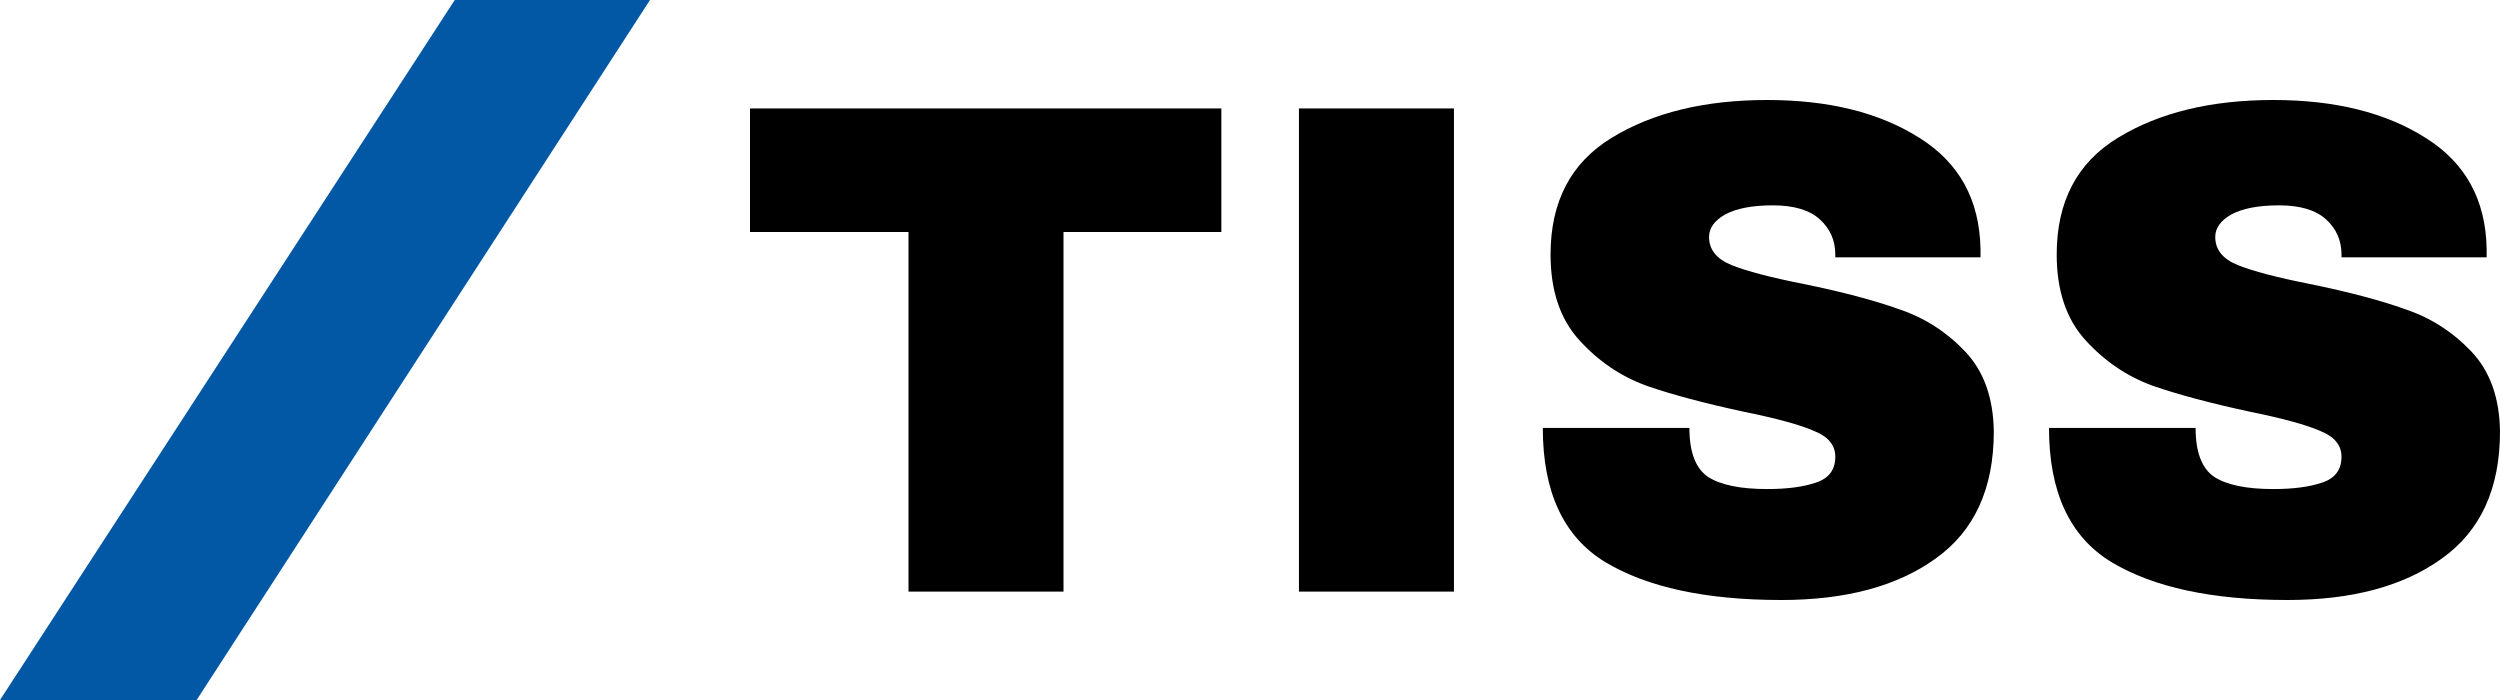 <svg width="50" height="14" viewBox="0 0 50 14" fill="none" xmlns="http://www.w3.org/2000/svg">
<g clip-path="url(#clip0_1_2)">
<path d="M0 14H3.933L13 0H9.095L0 14Z" fill="#0258A5"/>
<path d="M21.27 4.64V11.832H18.17V4.64H15V2.169H24.427V4.64H21.27Z" fill="black"/>
<path d="M25.979 11.832V2.169H29.079V11.832H25.979Z" fill="black"/>
<path d="M35.345 2C36.58 2 37.594 2.253 38.389 2.758C39.184 3.255 39.591 3.994 39.61 4.978V5.146H36.706V5.09C36.706 4.809 36.603 4.575 36.397 4.388C36.192 4.2 35.878 4.107 35.458 4.107C35.046 4.107 34.728 4.168 34.504 4.289C34.289 4.411 34.181 4.561 34.181 4.739C34.181 4.992 34.331 5.179 34.63 5.301C34.929 5.422 35.411 5.549 36.075 5.68C36.851 5.839 37.487 6.007 37.983 6.185C38.488 6.354 38.927 6.635 39.301 7.028C39.675 7.421 39.867 7.955 39.876 8.629C39.876 9.772 39.488 10.619 38.712 11.171C37.945 11.724 36.916 12 35.626 12C34.12 12 32.947 11.747 32.105 11.242C31.273 10.736 30.856 9.842 30.856 8.559H33.788C33.788 9.046 33.914 9.374 34.167 9.542C34.419 9.701 34.812 9.781 35.345 9.781C35.738 9.781 36.061 9.739 36.313 9.654C36.575 9.57 36.706 9.397 36.706 9.135C36.706 8.901 36.561 8.728 36.271 8.615C35.991 8.493 35.528 8.367 34.882 8.236C34.097 8.067 33.447 7.894 32.933 7.716C32.418 7.529 31.969 7.225 31.586 6.803C31.203 6.382 31.011 5.811 31.011 5.09C31.011 4.032 31.418 3.255 32.231 2.758C33.054 2.253 34.092 2 35.345 2Z" fill="black"/>
<path d="M45.469 2C46.703 2 47.718 2.253 48.513 2.758C49.308 3.255 49.715 3.994 49.733 4.978V5.146H46.83V5.09C46.83 4.809 46.727 4.575 46.521 4.388C46.315 4.2 46.002 4.107 45.581 4.107C45.17 4.107 44.852 4.168 44.627 4.289C44.412 4.411 44.305 4.561 44.305 4.739C44.305 4.992 44.454 5.179 44.754 5.301C45.053 5.422 45.535 5.549 46.198 5.68C46.975 5.839 47.611 6.007 48.106 6.185C48.611 6.354 49.051 6.635 49.425 7.028C49.799 7.421 49.991 7.955 50 8.629C50 9.772 49.612 10.619 48.836 11.171C48.069 11.724 47.04 12 45.75 12C44.244 12 43.07 11.747 42.229 11.242C41.396 10.736 40.98 9.842 40.98 8.559H43.912C43.912 9.046 44.038 9.374 44.291 9.542C44.543 9.701 44.936 9.781 45.469 9.781C45.862 9.781 46.184 9.739 46.437 9.654C46.699 9.57 46.83 9.397 46.83 9.135C46.83 8.901 46.685 8.728 46.395 8.615C46.114 8.493 45.651 8.367 45.006 8.236C44.221 8.067 43.571 7.894 43.056 7.716C42.542 7.529 42.093 7.225 41.709 6.803C41.326 6.382 41.134 5.811 41.134 5.09C41.134 4.032 41.541 3.255 42.355 2.758C43.178 2.253 44.216 2 45.469 2Z" fill="black"/>
</g>
<defs>
<clipPath id="clip0_1_2">
<rect width="50" height="14" fill="white"/>
</clipPath>
</defs>
</svg>
